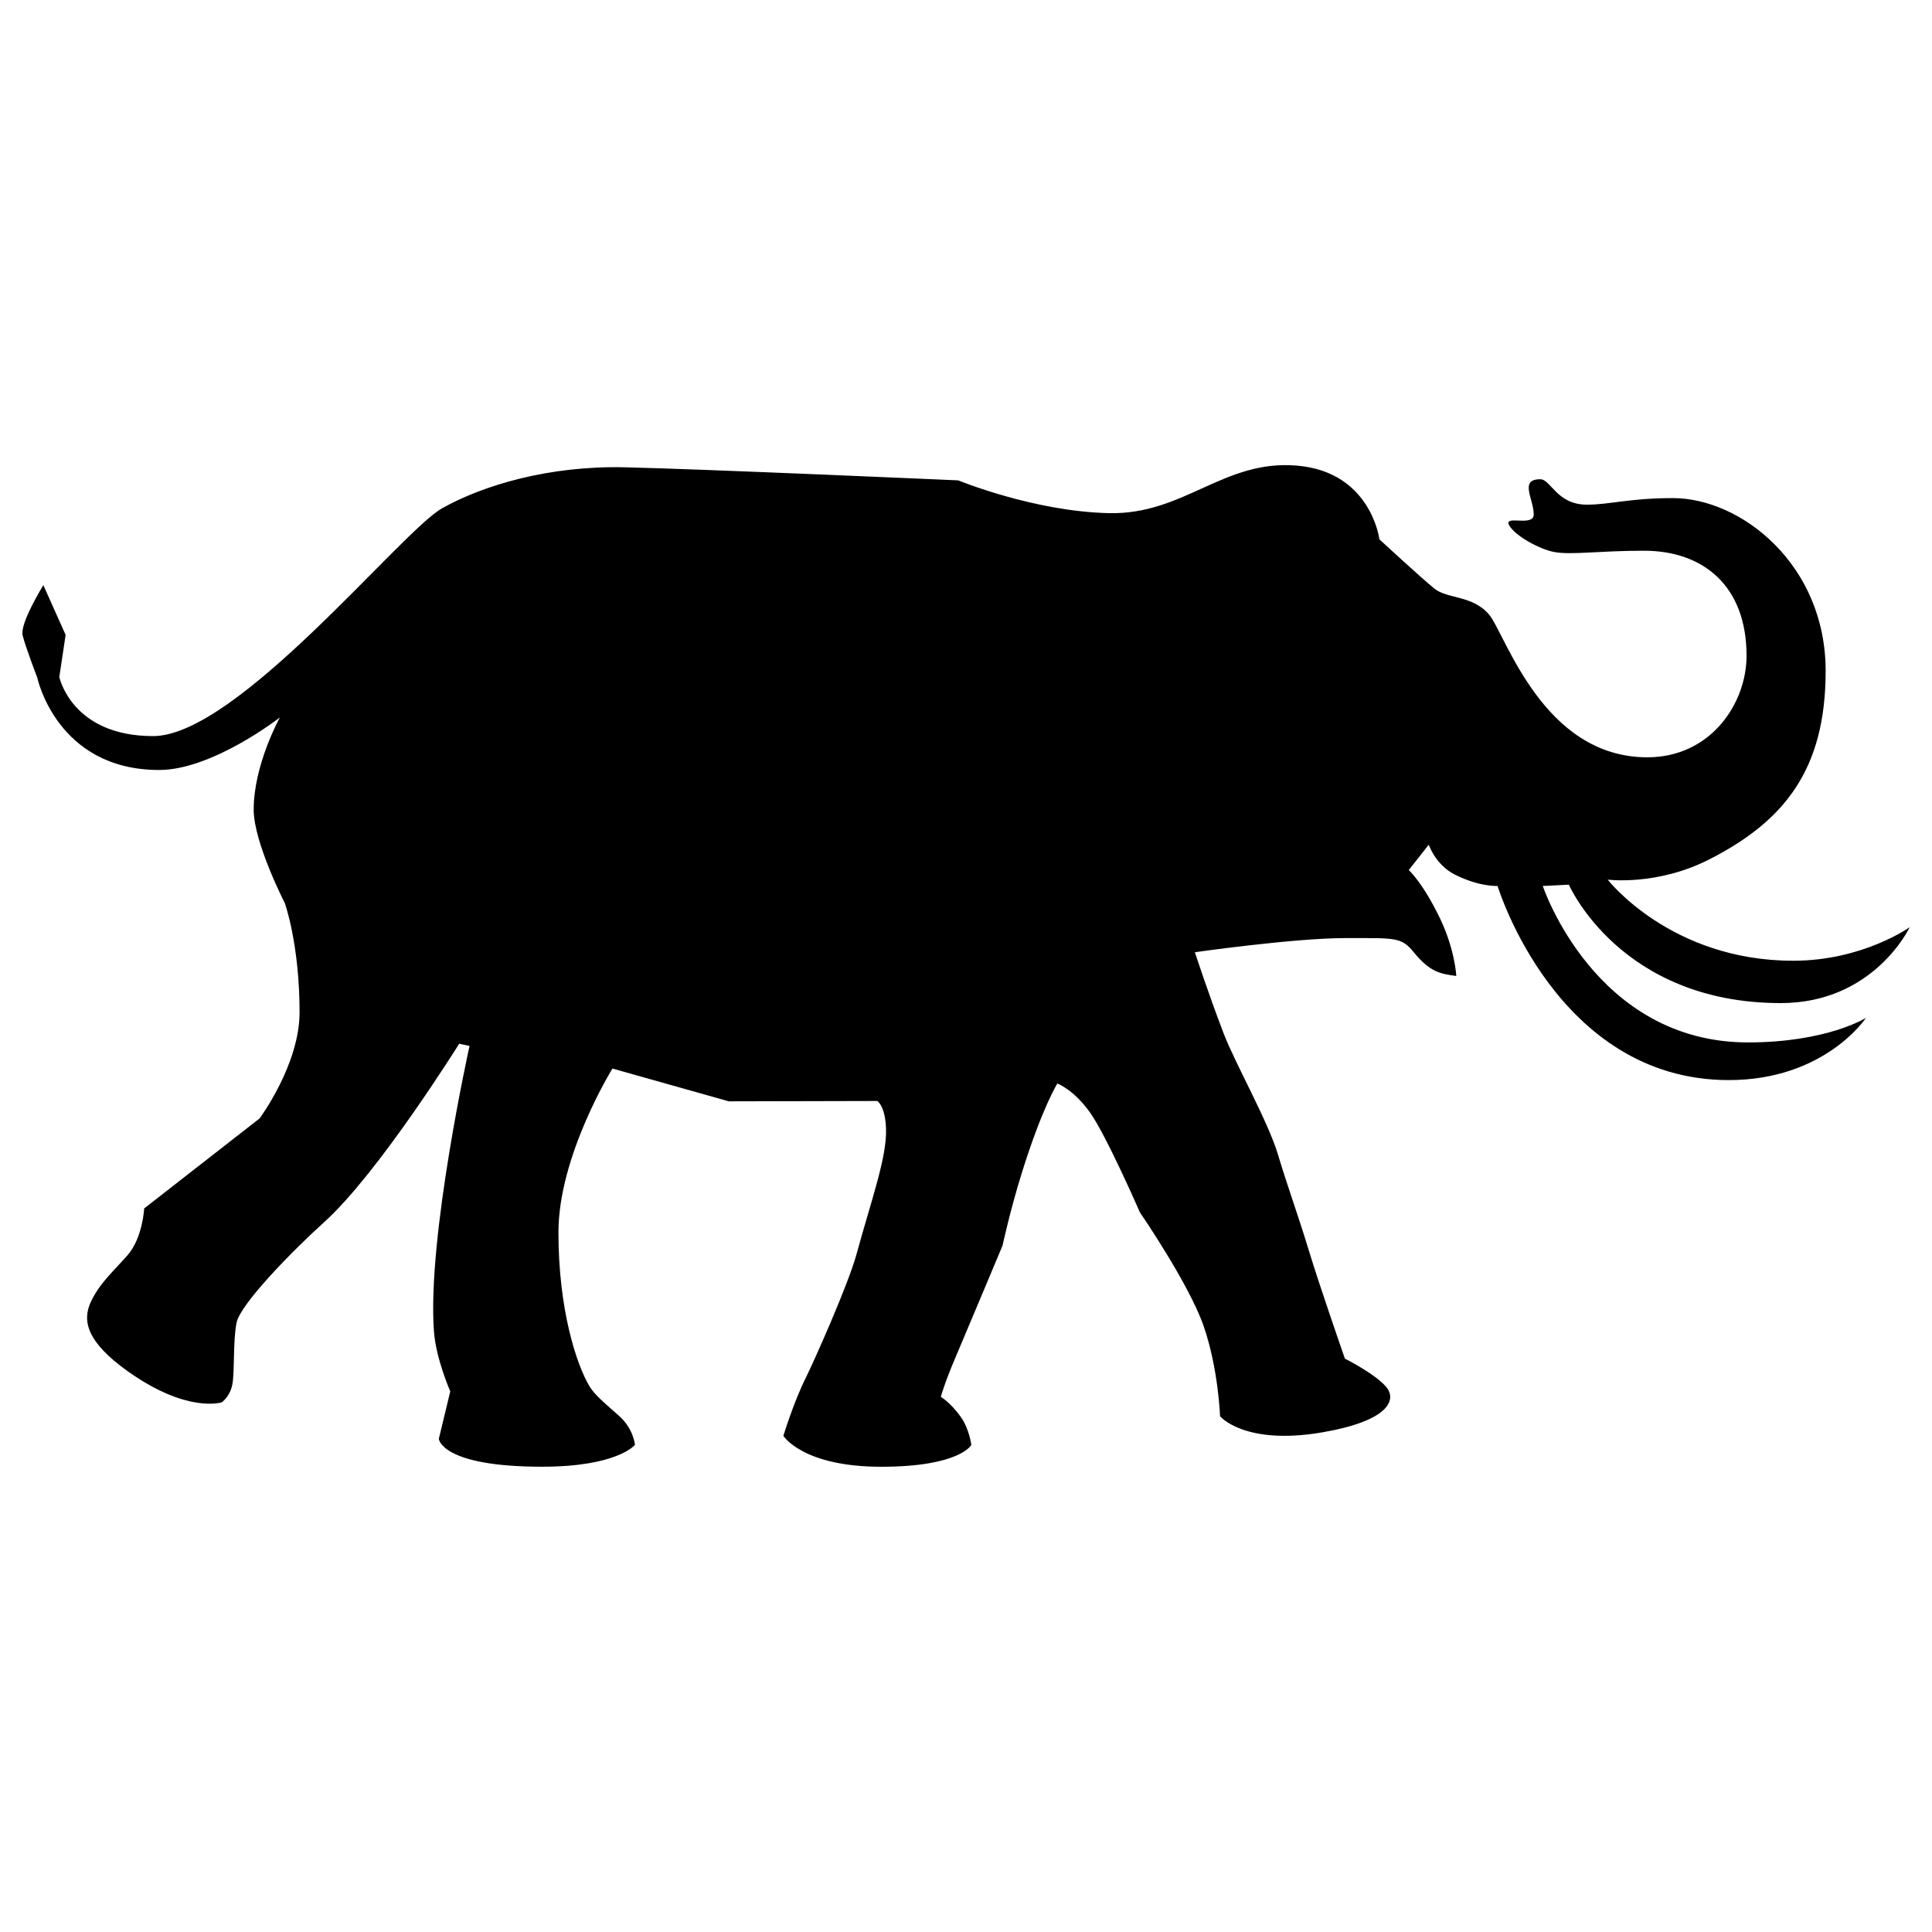 <?xml version="1.0" encoding="UTF-8"?>
<!-- Uploaded to: SVG Repo, www.svgrepo.com, Generator: SVG Repo Mixer Tools -->
<svg fill="#000000" width="800px" height="800px" version="1.1" viewBox="144 144 512 512" xmlns="http://www.w3.org/2000/svg">
 <path d="m650.09 389.72s-9.426 20.109-34.168 20.109c-42.562 0-56.156-31.379-56.156-31.379l-6.914 0.344s13.777 41.457 54.379 41.457c20.996 0 31.27-6.508 31.27-6.508s-10.867 16.539-36.469 16.492c-45.582-0.074-61.164-51.453-61.164-51.453s-4.641 0.328-11.27-2.981c-5.188-2.594-6.957-7.953-6.957-7.953l-5.312 6.731s3.688 3.223 8.293 12.824c3.981 8.285 4.312 15.242 4.312 15.242-4.215-0.574-6.957-0.996-11.27-6.285-3.32-4.078-4.785-3.754-18.25-3.754-13.453 0-39.754 3.742-39.754 3.742s3.316 10.277 7.625 21.543c2.941 7.695 11.758 23.293 14.359 31.98 2.598 8.68 5.176 15.539 8.211 25.523 3.035 9.984 9.562 28.66 9.562 28.66s7.816 3.91 10.844 7.375c3.059 3.481 0.875 9.125-16.922 12.172-20.555 3.5-27.008-4.273-27.008-4.273s-0.441-12.578-4.344-23.879c-3.91-11.289-16.906-30.164-16.906-30.164s-8.902-20.445-13.258-26.516c-4.328-6.082-8.617-7.625-8.617-7.625s-3.977 6.301-9.332 23.41c-3.203 10.246-5.195 19.547-5.195 19.547s-10.012 23.871-12.602 29.953c-2.606 6.078-3.762 10.117-3.762 10.117s2.465 1.395 5.281 5.293c2.269 3.144 2.816 7.457 2.816 7.457s-3.043 5.785-23.887 5.785-25.926-8.195-25.926-8.195 2.711-8.926 5.988-15.48c1.988-3.977 11.164-24.457 13.434-32.781 3.91-14.34 8.062-25.613 7.781-33.184-0.227-6.129-2.324-7.293-2.324-7.293l-39.336 0.09-30.832-8.688s-14.32 23.027-14.32 43.43c0 20.414 4.762 34.996 8.25 40.809 1.301 2.168 3.852 4.301 7.824 7.816 3.898 3.484 4.199 7.68 4.199 7.68s-4.637 5.785-24.602 5.785c-26.785 0-27.371-7.383-27.371-7.383l3.035-12.594s-3.785-8.539-4.328-15.91c-1.836-24.91 9.434-75.625 9.434-75.625l-2.746-0.578s-21.367 34.242-35.664 47.168c-9.027 8.152-22.316 21.883-23.324 26.719-1.004 4.852-0.465 13.52-1.168 16.613-0.672 3.086-2.758 4.519-2.758 4.519s-9.09 3.023-24.863-8.188c-11.004-7.824-12.145-13.461-9.844-18.402 2.312-4.926 5.625-7.742 9.688-12.34 4.074-4.598 4.453-12.445 4.453-12.445l30.578-23.844s10.605-14.23 10.605-28.129c0-18.102-3.91-28.945-3.91-28.945s-8.25-16.062-8.25-24.754c0-12.008 6.949-24.453 6.949-24.453s-17.836 13.926-32 13.926c-27.176 0-32.309-24.496-32.309-24.496s-3.066-7.953-3.867-11.152c-0.801-3.207 5.488-13.328 5.488-13.328l5.902 13.184-1.676 11.152s3.273 15.66 24.863 15.66c22.305 0 65.746-54.312 76.605-60.383 10.844-6.09 28.215-11.285 48.195-10.855 19.973 0.43 88.57 3.469 88.57 3.469s19.977 8.242 39.949 8.688c19.977 0.434 30.402-14.324 49.941-12.586 19.543 1.73 21.719 19.531 21.719 19.531s11.074 10.207 14.543 13.031c3.481 2.816 10.207 1.738 14.547 6.941 4.344 5.215 14.195 37.785 41.902 37.785 16.863 0 26.305-14.324 26.305-26.902 0-18.605-11.551-27.844-27.18-27.844-12.16 0-19.305 1.199-23.863 0.328-3.844-0.746-10.355-4.273-11.883-7.098-1.512-2.832 6.523 0.539 6.523-2.832 0-4.121-3.918-9.34 1.734-9.34 2.816 0 4.328 6.734 12.367 6.734 6.078 0 11.289-1.738 22.797-1.738 18.02 0 40.465 17.574 40.465 45.805 0 26.059-10.855 39.812-30.988 50.016-13.781 6.973-26.766 5.293-26.766 5.293s16.648 21.488 49.133 21.488c18.426 0.016 30.891-8.883 30.891-8.883z"/>
</svg>